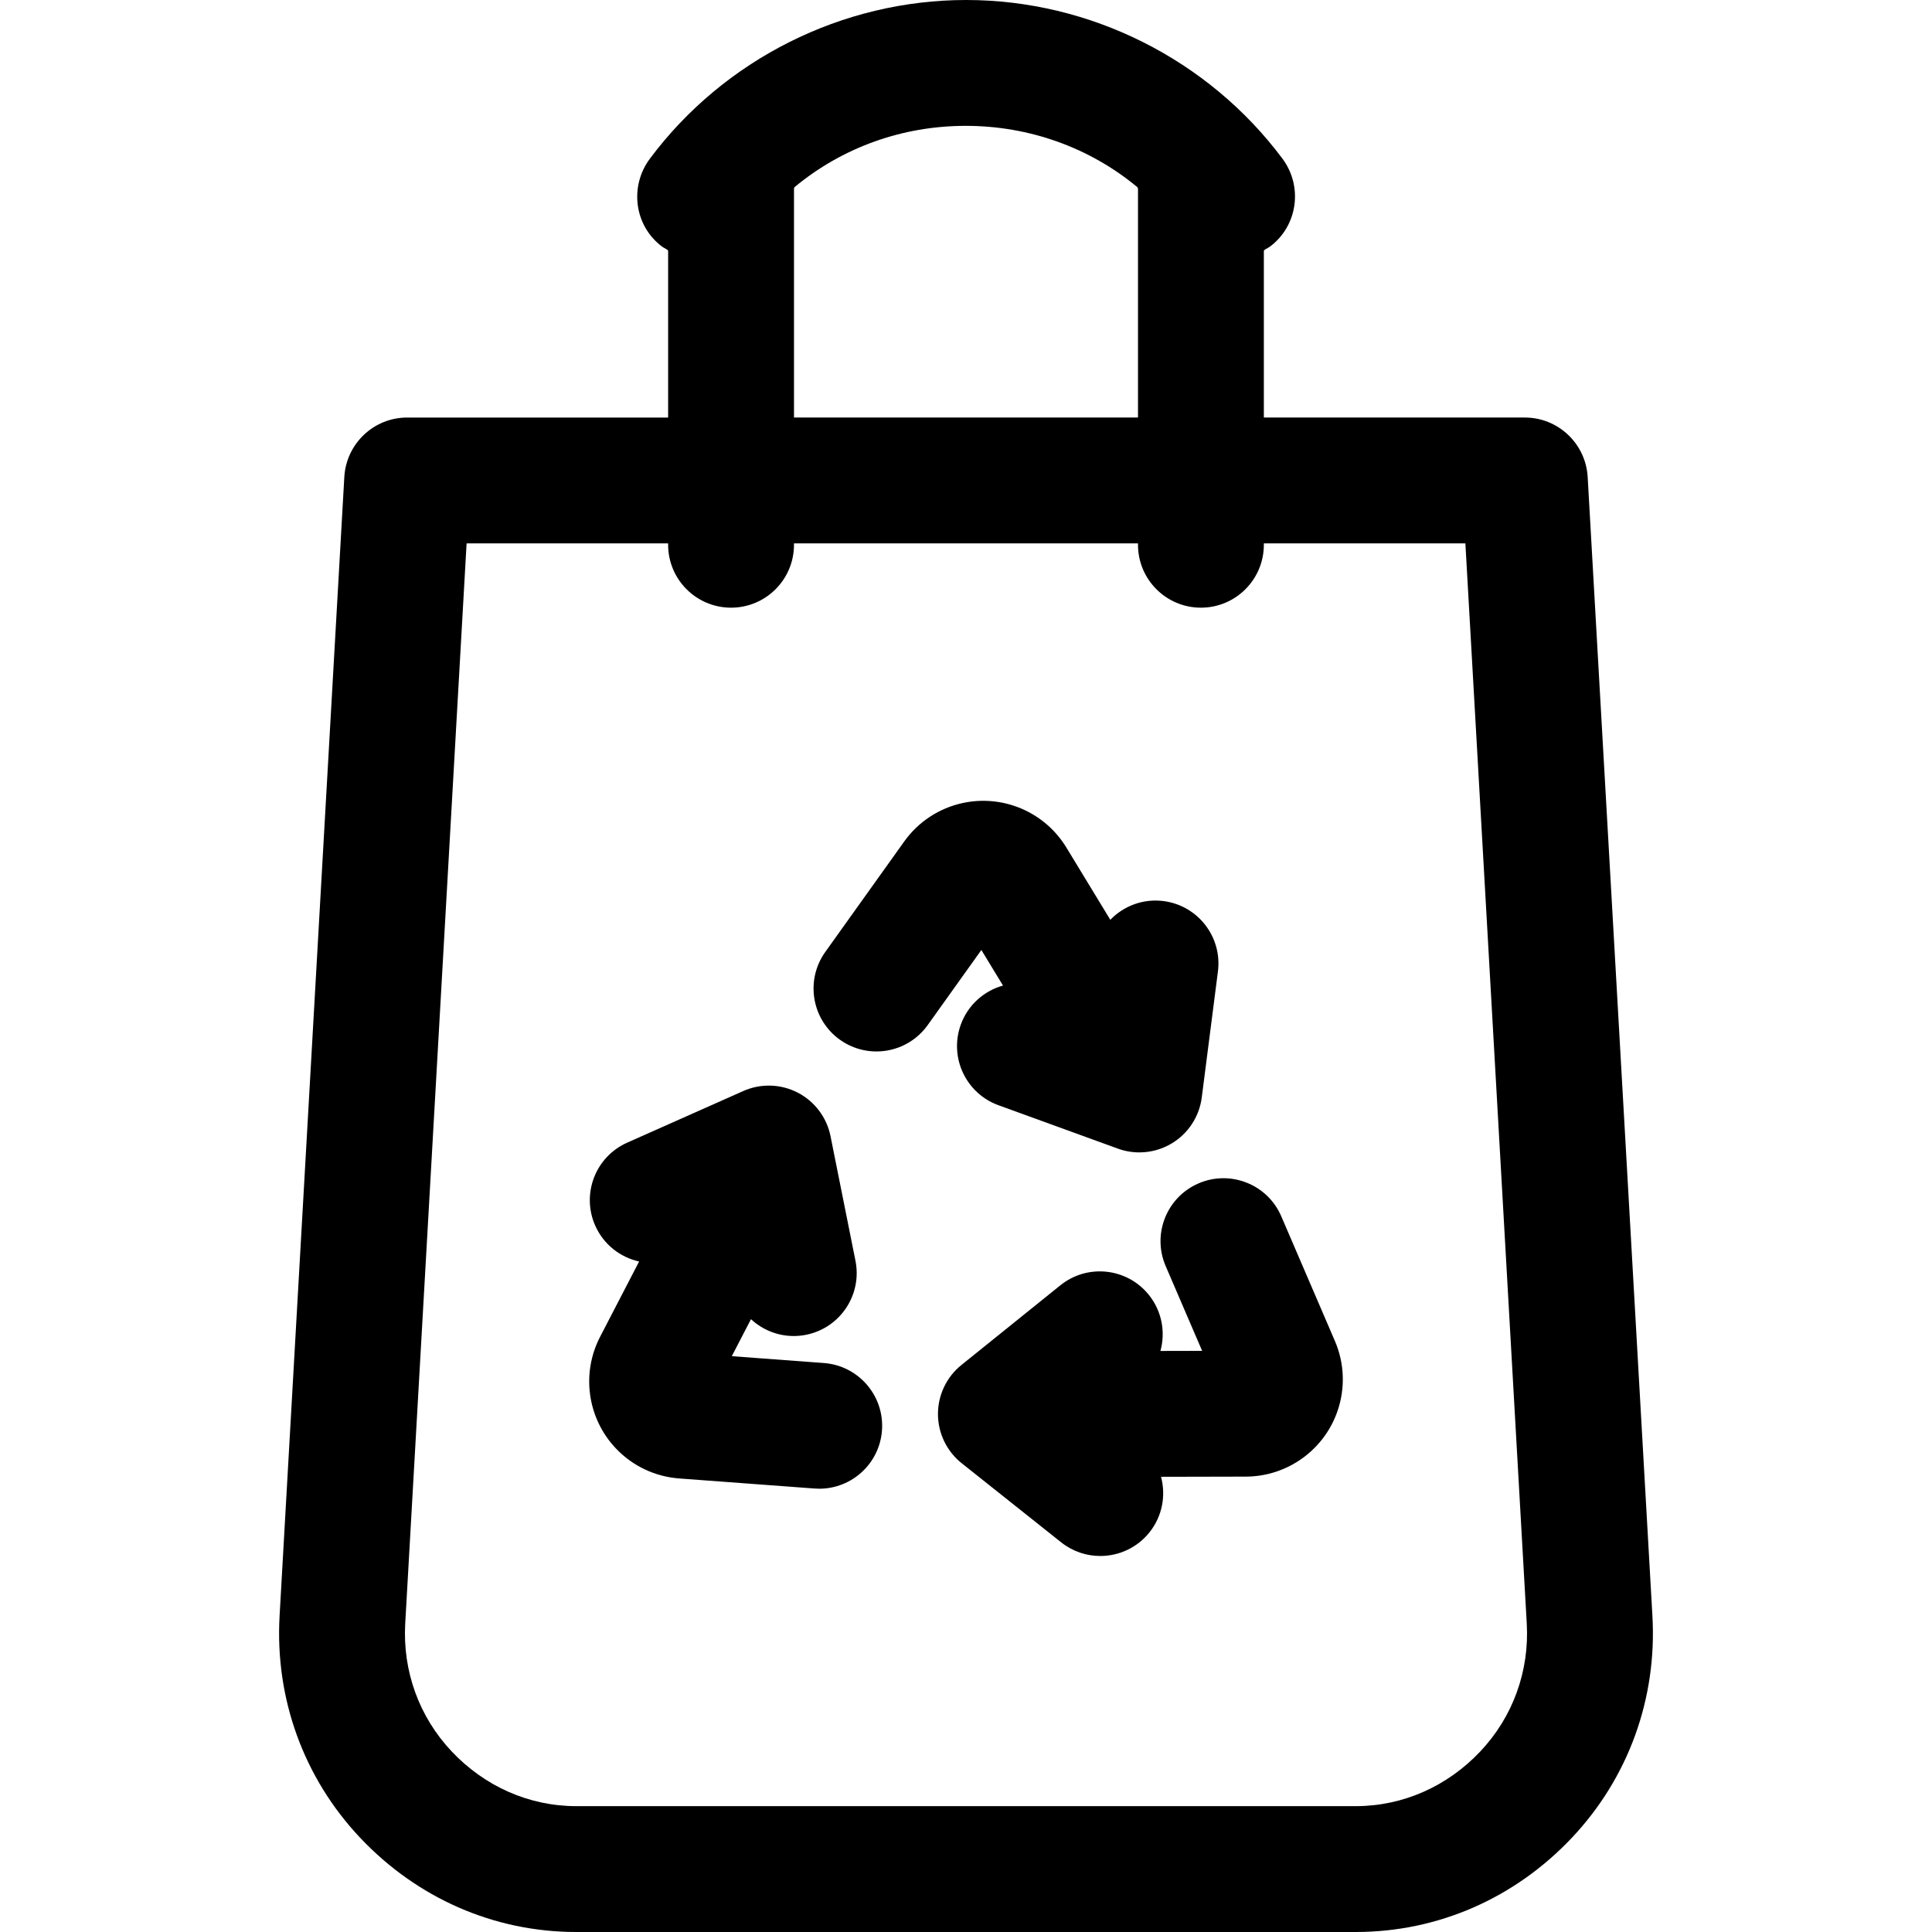 <?xml version="1.0" encoding="iso-8859-1"?>
<!-- Uploaded to: SVG Repo, www.svgrepo.com, Generator: SVG Repo Mixer Tools -->
<svg fill="#000000" height="800px" width="800px" version="1.1" id="Layer_1" xmlns="http://www.w3.org/2000/svg" xmlns:xlink="http://www.w3.org/1999/xlink" 
	 viewBox="0 0 512 512" xml:space="preserve">
<g>
	<g>
		<path d="M437.908,428.25L420.75,126.415c-0.501-8.827-7.807-15.763-16.65-15.763h-69.166V66.495c0-0.34,1.037-0.707,1.602-1.13
			c7.38-5.511,8.821-15.961,3.31-23.34C320.197,15.71,288.843,0,256.037,0c-32.806,0-64.141,15.71-83.792,42.026
			c-5.511,7.38-4.152,17.829,3.226,23.34c0.565,0.422,1.593,0.788,1.593,1.128v44.159h-69.166c-8.842,0-16.147,6.935-16.65,15.763
			L74.092,428.233c-1.242,21.851,6.35,42.916,21.38,58.826C110.503,502.968,130.834,512,152.72,512h206.558
			c21.887,0,42.218-9.023,57.248-24.934C431.558,471.158,439.15,450.101,437.908,428.25z M210.417,50.009
			c0.001-0.136,0.132-0.267,0.129-0.402c12.597-10.463,28.503-16.254,45.38-16.254s32.894,5.791,45.491,16.254
			c-0.003,0.135,0.165,0.267,0.165,0.402v60.643h-91.165V50.009z M392.283,464.163c-8.666,9.172-20.386,14.485-33.005,14.485H152.72
			c-12.619,0-24.339-5.313-33.005-14.485c-8.664-9.172-13.041-21.325-12.326-33.921l16.264-286.235h53.41v0.357
			c0,9.21,7.467,16.676,16.676,16.676c9.21,0,16.677-7.467,16.677-16.676v-0.357h91.165v0.357c0,9.21,7.467,16.676,16.676,16.676
			s16.677-7.467,16.677-16.676v-0.357h53.41l16.264,286.235C405.324,442.838,400.947,454.991,392.283,464.163z"/>
	</g>
</g>
<g>
	<g>
		<path d="M218.335,361.216l-24.401-1.815l5.082-9.804c3.025,2.802,7.044,4.462,11.319,4.462c1.085,0,2.187-0.107,3.291-0.328
			c9.031-1.808,14.887-10.594,13.079-19.625l-6.607-33.007c-0.995-4.966-4.192-9.212-8.69-11.539
			c-4.5-2.327-9.812-2.484-14.44-0.425l-30.759,13.681c-8.414,3.743-12.203,13.599-8.458,22.014
			c2.232,5.017,6.643,8.373,11.62,9.483l-10.338,19.944c-5.047,9.736-3.37,21.624,4.174,29.581
			c4.419,4.663,10.382,7.492,16.789,7.969l35.868,2.668c0.42,0.031,0.839,0.047,1.254,0.047c8.647,0,15.961-6.676,16.613-15.44
			C234.412,369.899,227.519,361.898,218.335,361.216z"/>
	</g>
</g>
<g>
	<g>
		<path d="M353.761,355.372l-14.211-33.041c-3.639-8.461-13.451-12.37-21.908-8.73c-8.461,3.639-12.37,13.448-8.731,21.91
			l9.669,22.478l-11.05,0.024c1.363-4.987,0.41-10.532-3.081-14.867c-5.777-7.173-16.275-8.306-23.448-2.526l-26.215,21.116
			c-3.945,3.176-6.231,7.975-6.216,13.04c0.016,5.065,2.334,9.848,6.297,13.001l26.348,20.951c3.068,2.439,6.731,3.624,10.368,3.624
			c4.908,0,9.771-2.157,13.063-6.298c3.419-4.299,4.355-9.76,3.04-14.689l22.469-0.05c10.963-0.026,20.729-7.009,24.299-17.375
			C356.546,367.869,356.299,361.273,353.761,355.372z"/>
	</g>
</g>
<g>
	<g>
		<path d="M308.343,238.792c-5.428-0.697-10.565,1.312-14.099,4.962l-11.649-19.155c-5.699-9.368-16.733-14.107-27.446-11.795
			c-6.281,1.355-11.797,4.981-15.528,10.206l-20.911,29.264c-5.354,7.493-3.621,17.909,3.872,23.264
			c7.494,5.353,17.907,3.62,23.264-3.873l14.226-19.908l5.733,9.423c-4.996,1.404-9.272,5.099-11.18,10.348
			c-3.146,8.656,1.321,18.224,9.977,21.369l31.638,11.498c1.849,0.672,3.776,1.003,5.696,1.003c3.026,0,6.034-0.824,8.68-2.436
			c4.326-2.636,7.218-7.094,7.862-12.117l4.285-33.389C323.934,248.321,317.478,239.964,308.343,238.792z"/>
	</g>
</g>
</svg>